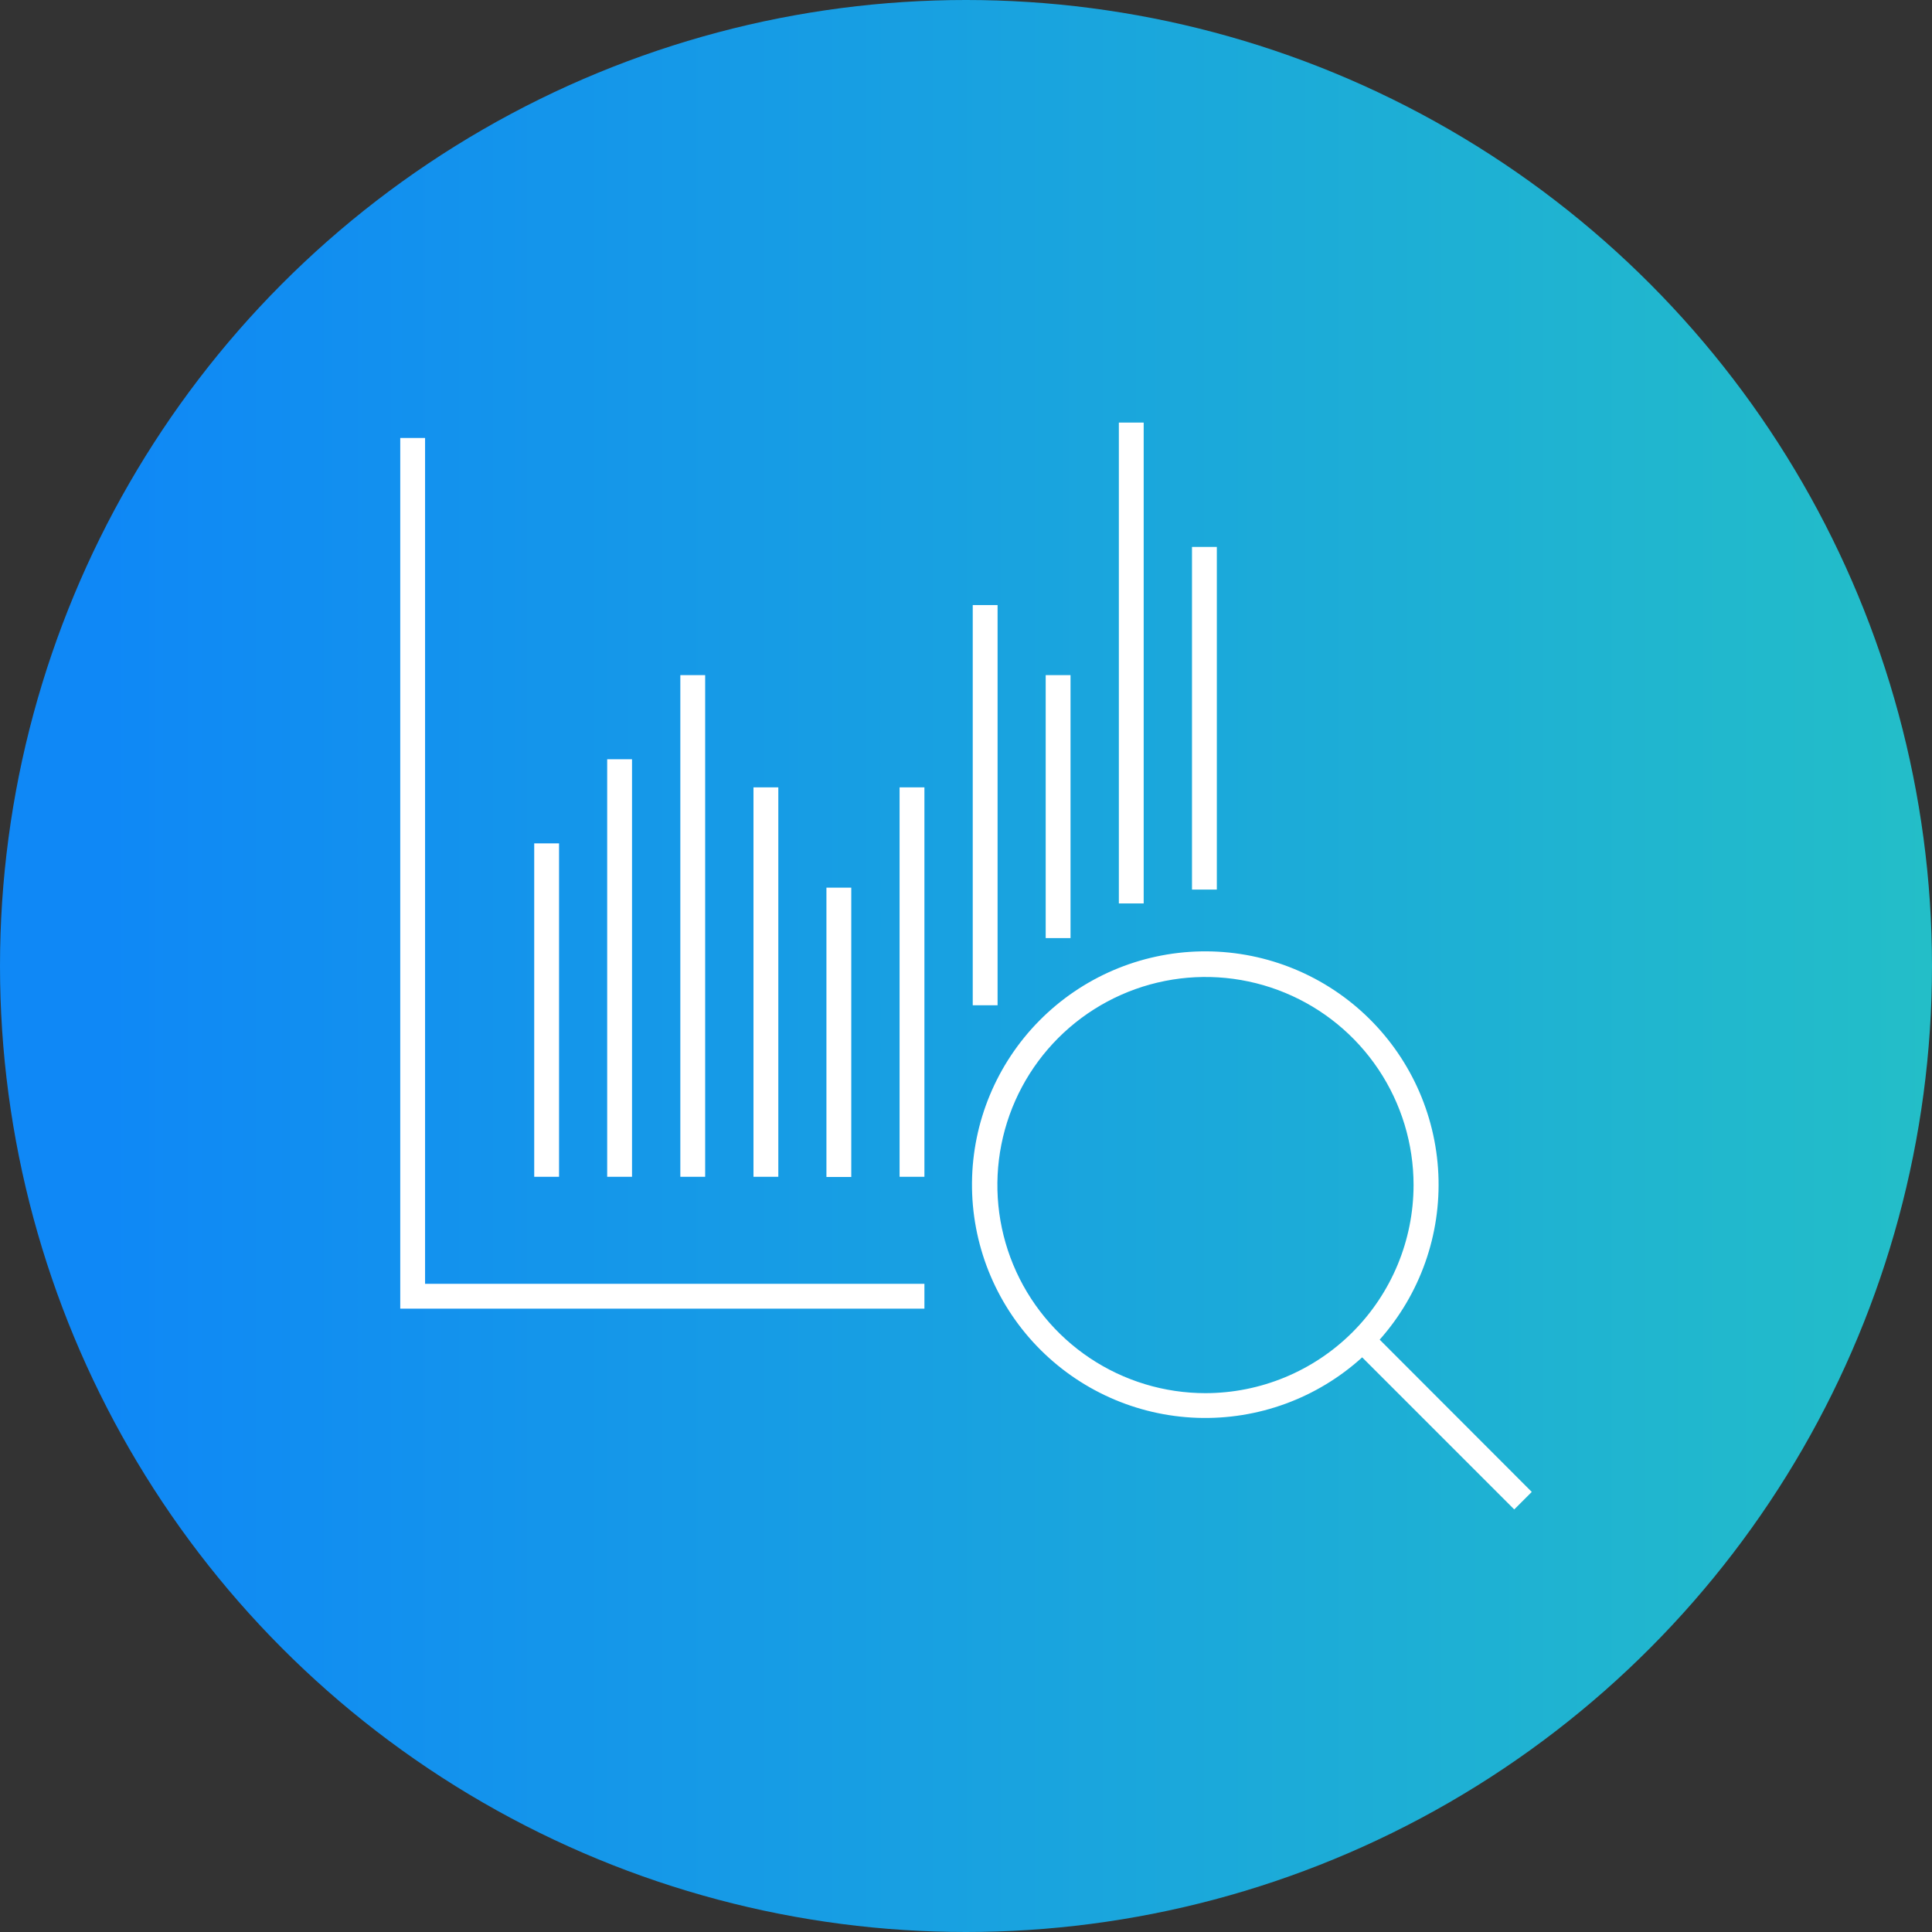 <svg width="282" height="282" viewBox="0 0 282 282" fill="none" xmlns="http://www.w3.org/2000/svg">
<rect x="0" y="0" width="282" height="282" fill="#333333" stroke="none"/>
<circle cx="141" cy="141" r="141" fill="url(#paint0_linear)"/>
<path d="M201.382 195.538C207.278 188.904 210.35 180.232 209.946 171.367C209.543 162.501 205.694 154.144 199.22 148.074C192.747 142.004 184.159 138.701 175.286 138.868C166.414 139.035 157.956 142.659 151.716 148.968C145.475 155.277 141.944 163.774 141.874 172.648C141.804 181.522 145.2 190.073 151.341 196.48C157.481 202.887 165.88 206.644 174.749 206.95C183.618 207.257 192.257 204.09 198.826 198.123L221.023 220.32L223.58 217.763L201.382 195.538ZM175.954 203.349C169.947 203.349 164.074 201.568 159.079 198.23C154.084 194.893 150.191 190.149 147.892 184.599C145.593 179.049 144.992 172.942 146.164 167.05C147.336 161.158 150.229 155.746 154.476 151.498C158.724 147.25 164.136 144.357 170.028 143.185C175.92 142.013 182.027 142.615 187.577 144.914C193.128 147.213 197.871 151.106 201.209 156.101C204.546 161.096 206.328 166.968 206.328 172.975C206.32 181.029 203.118 188.75 197.423 194.445C191.729 200.139 184.007 203.342 175.954 203.349Z" fill="white"/>
<path d="M124.254 129.564H120.629V171.795H124.254V129.564Z" fill="white"/>
<path d="M145.609 88.317H141.984V146.732H145.609V88.317Z" fill="white"/>
<path d="M156.257 98.544H152.632V136.926H156.257V98.544Z" fill="white"/>
<path d="M177.612 79.831H173.987V129.845H177.612V79.831Z" fill="white"/>
<path d="M166.935 61.68H163.311V131.868H166.935V61.68Z" fill="white"/>
<path d="M92.251 110.823H88.626V171.767H92.251V110.823Z" fill="white"/>
<path d="M134.93 114.925H131.306V171.767H134.93V114.925Z" fill="white"/>
<path d="M62.045 63.928H58.421V191.014H134.931V187.389H62.045V63.928Z" fill="white"/>
<path d="M81.601 123.102H77.976V171.767H81.601V123.102Z" fill="white"/>
<path d="M102.927 98.544H99.303V171.767H102.927V98.544Z" fill="white"/>
<path d="M113.605 114.925H109.98V171.767H113.605V114.925Z" fill="white"/>
<defs>
<linearGradient id="paint0_linear" x1="15.107" y1="282" x2="282" y2="282" gradientUnits="userSpaceOnUse">
<stop stop-color="#0F88F6"/>
<stop offset="1" stop-color="#23BEC8"/>
</linearGradient>
</defs>
</svg>
